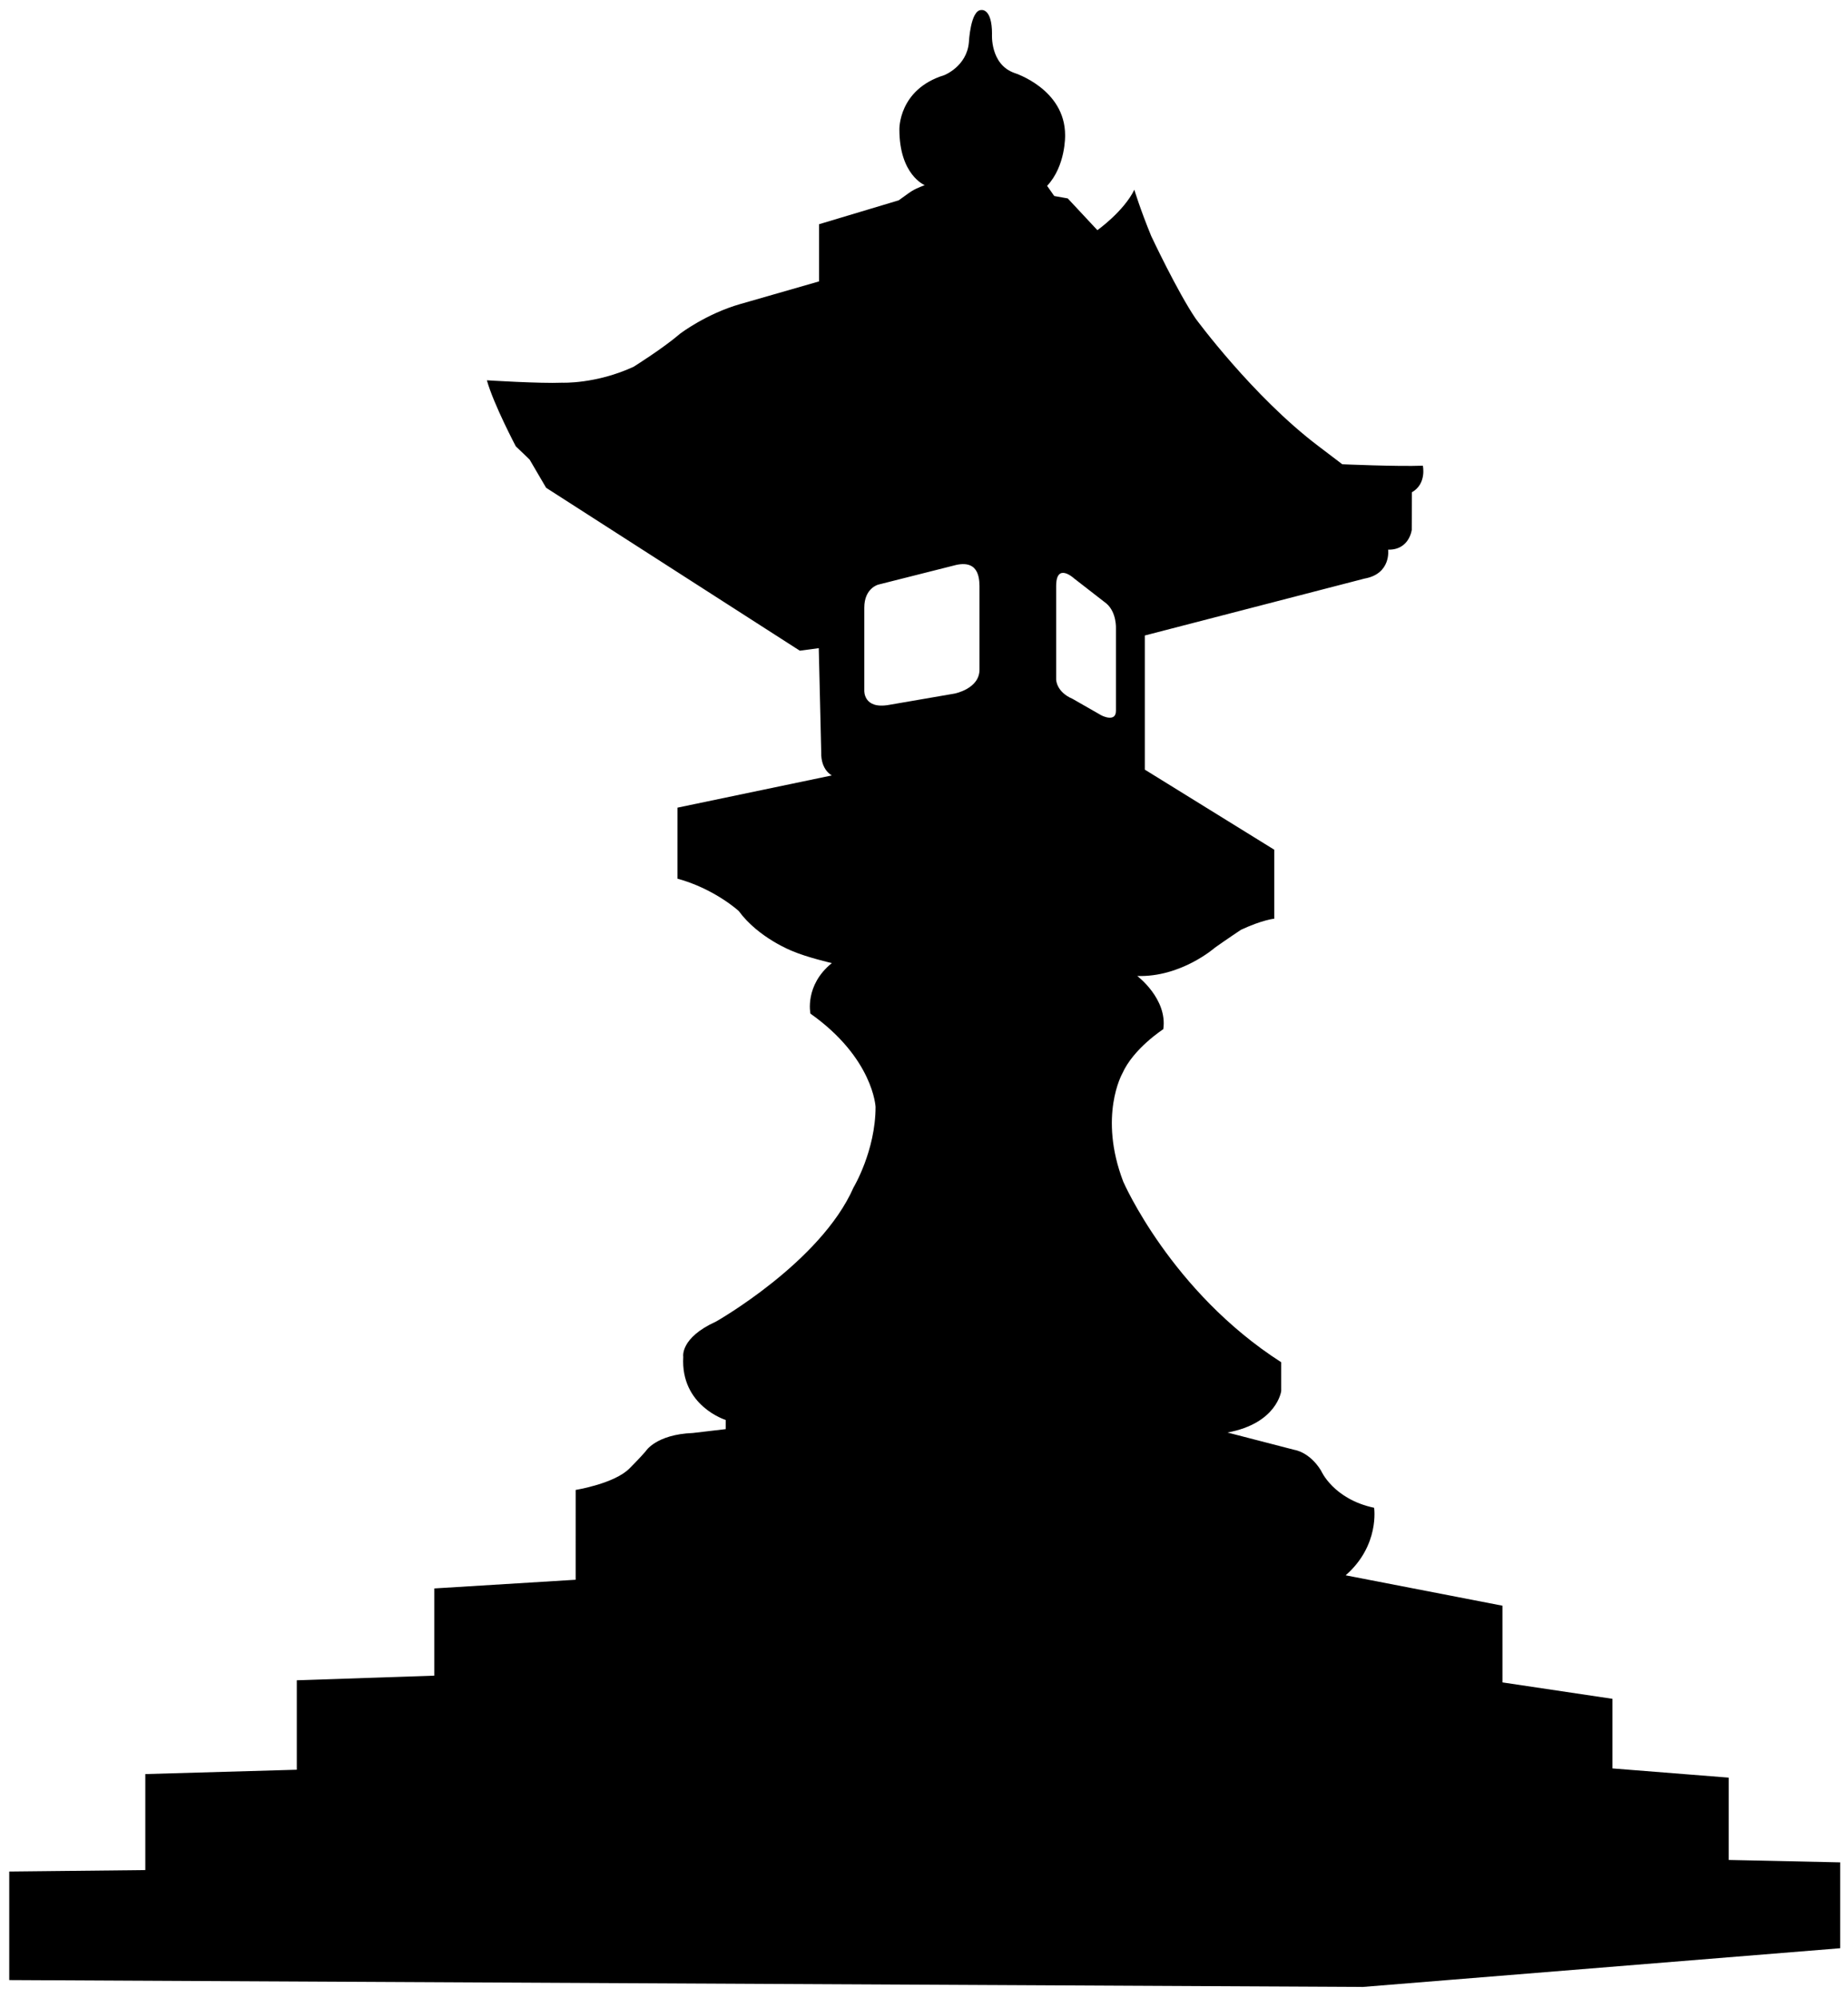 <?xml version="1.0" encoding="utf-8"?>
<!-- Generator: Adobe Illustrator 15.0.2, SVG Export Plug-In  -->
<!DOCTYPE svg PUBLIC "-//W3C//DTD SVG 1.1//EN" "http://www.w3.org/Graphics/SVG/1.1/DTD/svg11.dtd">
<svg version="1.1"
	 xmlns="http://www.w3.org/2000/svg" xmlns:xlink="http://www.w3.org/1999/xlink" xmlns:a="http://ns.adobe.com/AdobeSVGViewerExtensions/3.0/"
	 x="0px" y="0px" width="592px" height="640px" viewBox="-2.962 -3.199 592 640" enable-background="new -2.962 -3.199 592 640"
	 xml:space="preserve">
<defs>
</defs>
<path d="M363.774,200.384v42.973l41.468,25.656v22.1c0,0-3.709,0.313-10.666,3.556c0,0-5.097,3.4-8.344,5.722
	c0,0-10.818,9.535-24.883,9.072c0,0,9.739,7.31,8.347,17.045c0,0-9.582,6.18-13.135,14.219c0,0-7.73,13.598,0.306,34.62
	c0,0,15.301,35.24,50.604,57.851v9.225c0,0-1.3,10.356-17.221,13.294l21.48,5.563c0,0,4.791,0.615,8.502,6.642
	c0,0,3.865,9.117,16.998,11.901c0,0,1.858,12.054-9.117,21.638l50.231,9.736l0.004,24.574l35.235,5.258v22.297l37.247,2.953
	l-0.004,26.368l35.706,0.772v27.511l-152.937,12.4L0,631.129v-34.773l43.588-0.466v-30.754l48.528-1.393V535.09l44.047-1.484
	v-27.941l45.282-2.784l0.004-28.774c0,0,12.516-2.012,17.312-6.957c0,0,3.549-3.556,5.102-5.411c0,0,3.243-5.407,15.144-5.874
	l10.505-1.234v-2.938c0,0-14.524-4.481-13.595-20.248c0,0-1.086-6.027,10.509-11.282c0,0,33.538-19.001,44.042-42.96
	c0,0,7.053-11.748,7.053-25.809c0,0-0.712-15.611-20.869-29.877c0,0-1.947-9.072,6.863-16.182c0,0-8.034-1.854-12.673-3.866
	c0,0-10.822-4.172-17.155-12.826c0,0-7.729-7.109-19.629-10.356l0.004-22.751l49.453-10.324c0,0-3.552-1.698-3.399-7.415
	l-0.789-33.357l-6.071,0.816l-81.266-52.186l-5.279-9.016c0,0-2.265-2.241-4.425-4.249c0,0-7.113-13.446-9.278-21.174
	c0,0,17.16,1.082,24.111,0.772c0,0,10.819,0.466,22.873-5.098c0,0,9.426-5.874,14.99-10.666c0,0,8.353-6.336,19.167-9.426
	l25.27-7.267V68.635l25.5-7.652c4.172-2.901,3.846-3.134,8.348-4.868c0,0-8.115-3.243-8.115-17.847c0,0-0.35-12.85,14.374-17.388
	c0,0,7.186-2.785,7.882-10.433c0,0,0.491-10.432,3.972-10.432c0,0,3.447-0.696,3.447,7.648c0,0-0.7,9.736,7.191,12.521
	c0,0,16.225,5.102,16.225,19.935c0,0,0.257,9.805-5.767,16.222l2.286,3.255l4.329,0.772l9.49,10.171c0,0,8.442-5.999,11.837-12.955
	c0,0,1.854,6.184,5.41,14.838c0,0,8.35,17.774,14.22,26.429c0,0,18.238,24.883,39.258,40.804l7.725,5.874
	c0,0,17.471,0.772,25.813,0.463c0,0,1.292,5.798-3.507,8.509l-0.049,12.046c0,0-0.77,6.493-7.571,6.336c0,0,1.082,7.729-7.576,9.274
	L363.774,200.384z M335.373,184.555V214.5c0,0,0,3.943,5.256,6.184l9.262,5.303c0,0,4.635,2.397,4.635-1.469v-26.396
	c0,0,0.273-5.105-3.049-7.974l-10.382-8.066C341.095,182.081,335.373,176.798,335.373,184.555z M310.813,185.675
	c0-2.575,0.365-9.571-7.408-7.906l-25.064,6.333c0,0-4.43,1.147-4.43,7.358v26.529c0,0-0.366,6.1,7.902,4.631l21.026-3.625
	c0,0,8.046-1.533,7.975-7.74V185.675z"/>
</svg>
